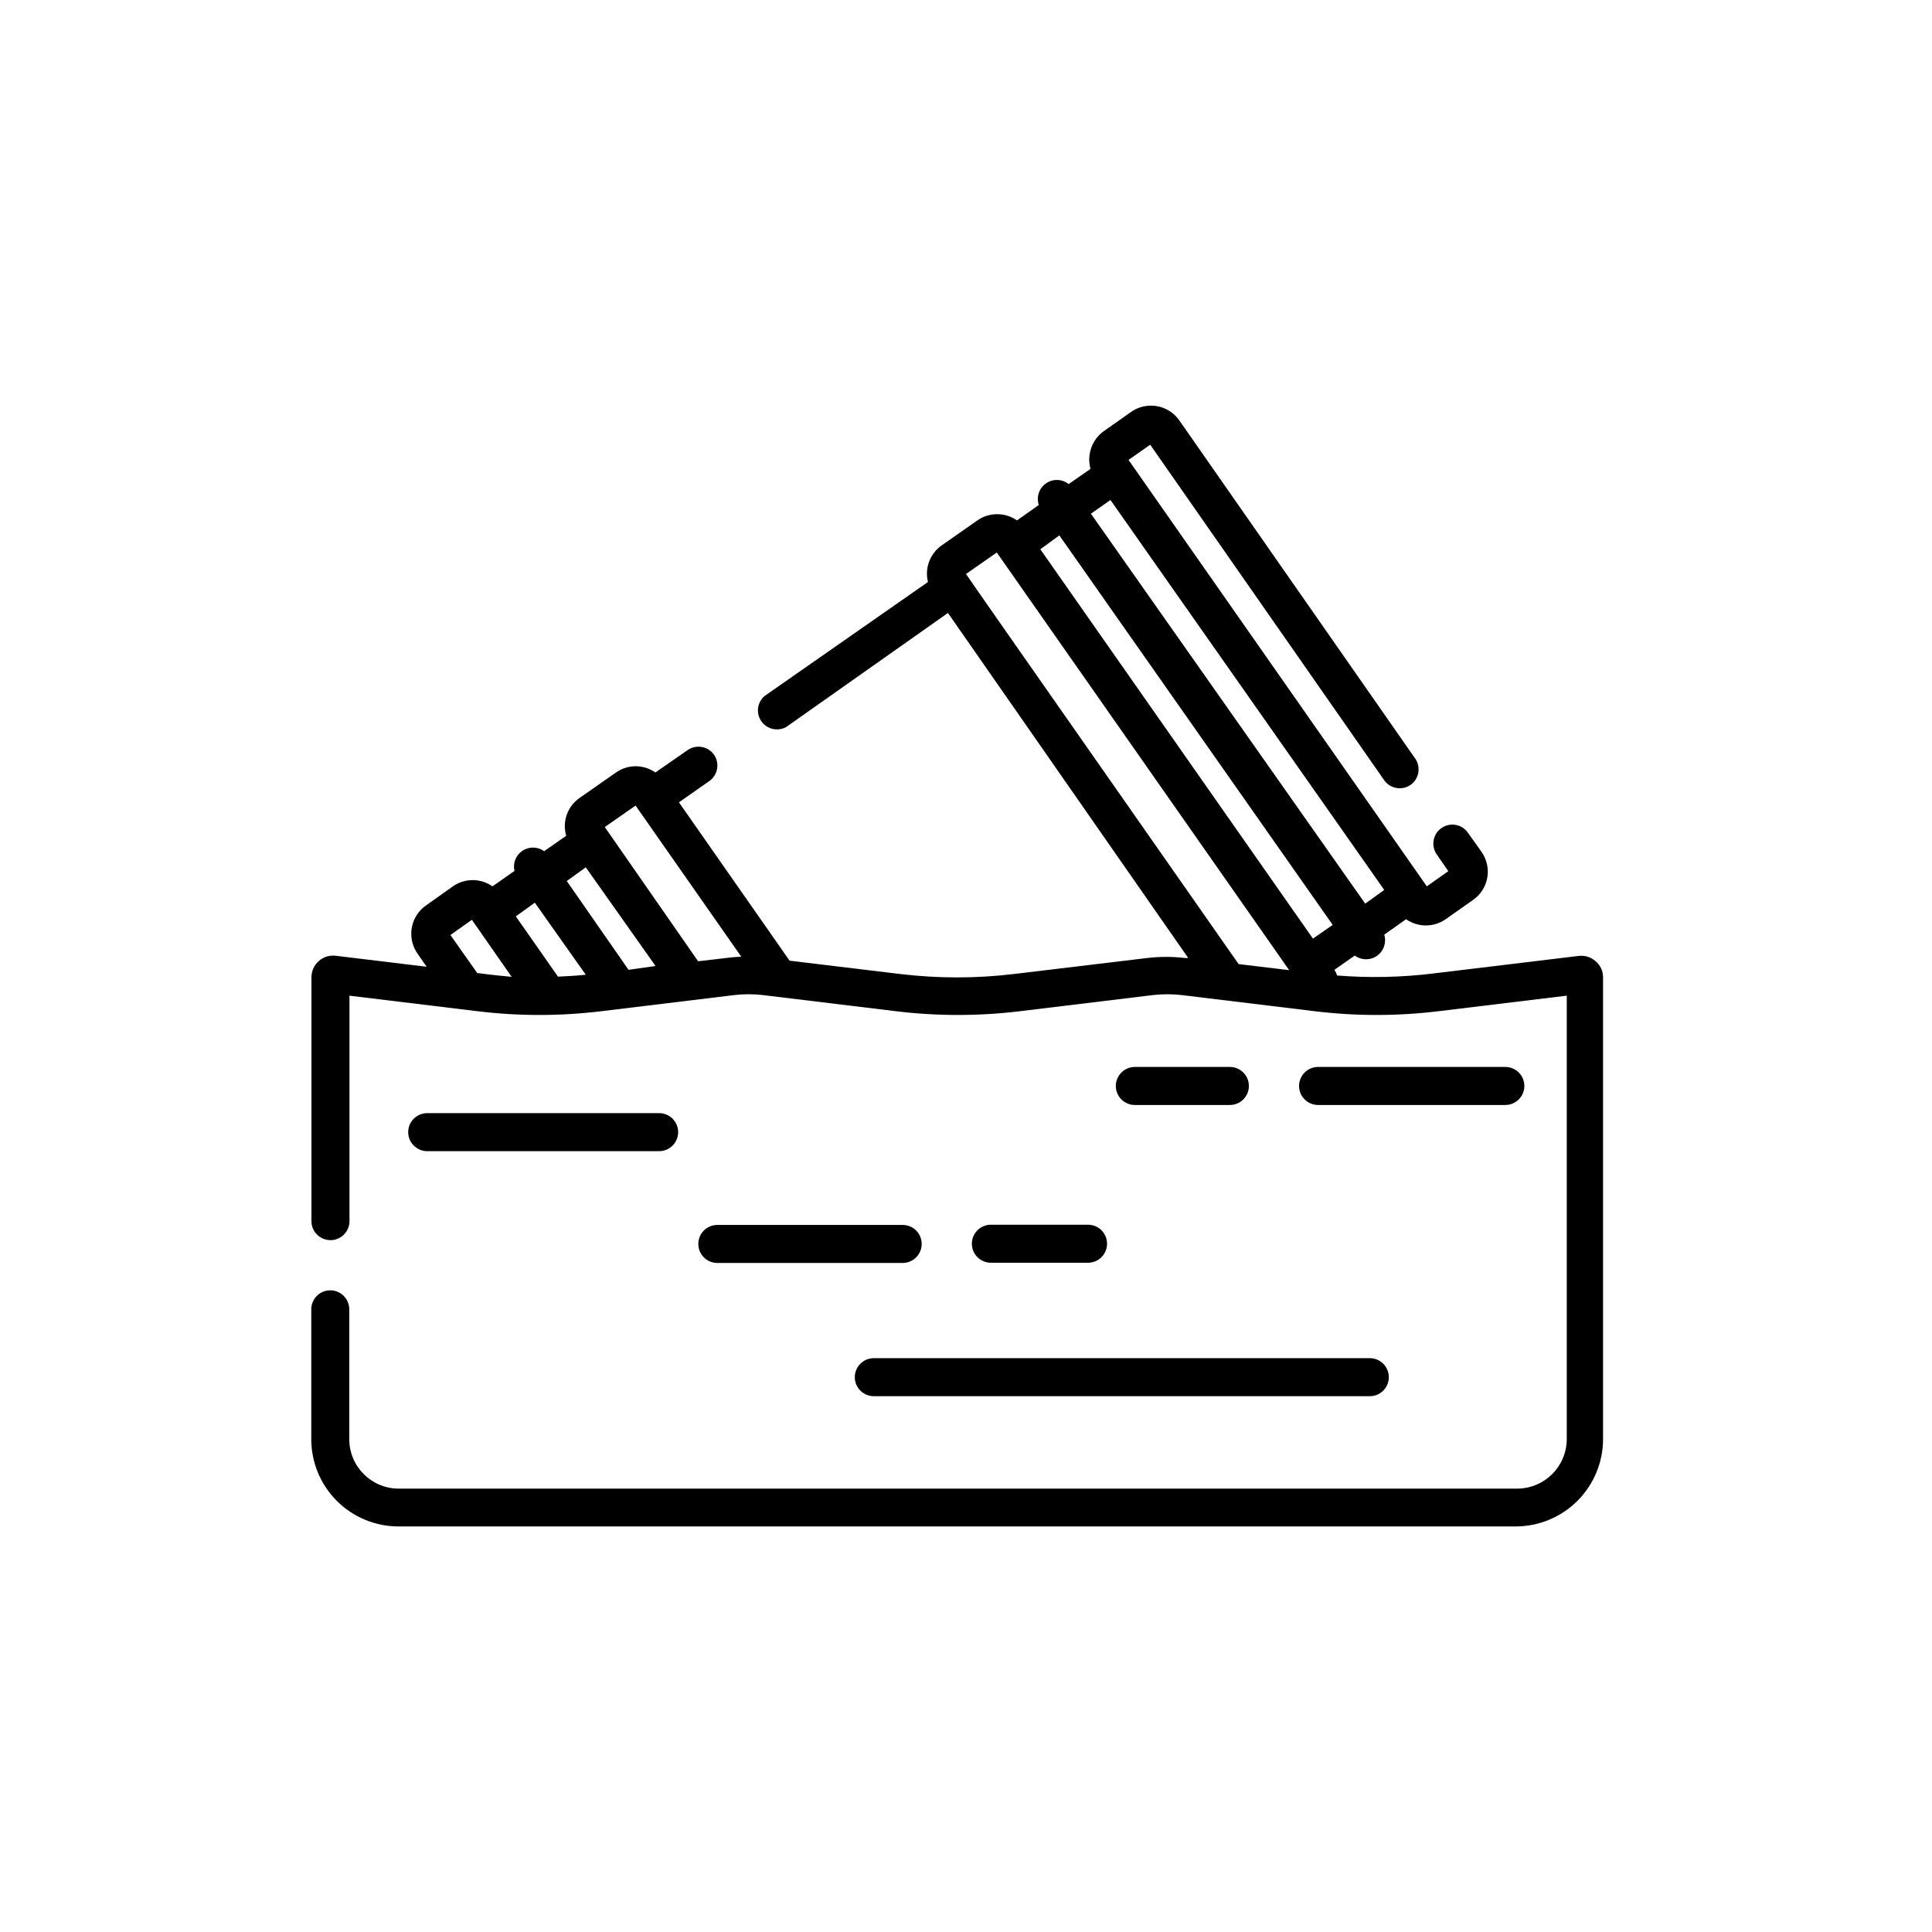 <?xml version="1.0" encoding="UTF-8"?>
<!-- Uploaded to: ICON Repo, www.svgrepo.com, Generator: ICON Repo Mixer Tools -->
<svg fill="#000000" width="800px" height="800px" version="1.1" viewBox="144 144 512 512" xmlns="http://www.w3.org/2000/svg">
 <g>
  <path d="m318.68 449.07c2.781 0 5.039-2.258 5.039-5.039s-2.258-5.039-5.039-5.039h-61.465c-2.781 0-5.039 2.258-5.039 5.039s2.258 5.039 5.039 5.039z"/>
  <path d="m370.53 508.97c0 1.336 0.527 2.617 1.473 3.562 0.945 0.945 2.227 1.477 3.562 1.477h131.45c2.781 0 5.039-2.258 5.039-5.039s-2.258-5.039-5.039-5.039h-131.45c-2.781 0-5.035 2.258-5.035 5.039z"/>
  <path d="m542.93 436.83c2.781 0 5.039-2.258 5.039-5.039s-2.258-5.039-5.039-5.039h-49.625c-2.781 0-5.039 2.258-5.039 5.039s2.258 5.039 5.039 5.039z"/>
  <path d="m469.93 436.83c2.785 0 5.039-2.258 5.039-5.039s-2.254-5.039-5.039-5.039h-25.191 0.004c-2.785 0-5.039 2.258-5.039 5.039s2.254 5.039 5.039 5.039z"/>
  <path d="m432.34 478.64c2.781 0 5.039-2.258 5.039-5.039s-2.258-5.039-5.039-5.039h-25.746c-2.781 0-5.039 2.258-5.039 5.039s2.258 5.039 5.039 5.039z"/>
  <path d="m383.22 468.62h-49.121c-2.785 0-5.039 2.254-5.039 5.039 0 2.781 2.254 5.039 5.039 5.039h49.121c2.781 0 5.035-2.258 5.035-5.039 0-2.785-2.254-5.039-5.035-5.039z"/>
  <path d="m566.86 398.74c-1.219-1.098-2.856-1.613-4.484-1.41l-38.844 4.684v0.004c-8.359 1-16.797 1.168-25.188 0.5-0.164-0.531-0.402-1.043-0.707-1.508l5.391-3.777v-0.004c1.75 1.297 4.137 1.32 5.914 0.059 1.773-1.258 2.539-3.519 1.895-5.598l5.793-4.082c3.152 2.191 7.332 2.191 10.48 0l7.152-5.039h0.004c2.027-1.367 3.422-3.496 3.867-5.902 0.445-2.406-0.098-4.891-1.5-6.894l-3.578-5.039c-0.766-1.121-1.949-1.891-3.285-2.125-1.34-0.238-2.715 0.074-3.82 0.867-2.227 1.602-2.766 4.691-1.207 6.953l3.074 4.434-5.691 4.031-79.051-113.01 5.742-4.031 62.02 88.926c1.605 2.262 4.734 2.801 7.004 1.207 2.231-1.602 2.766-4.691 1.207-6.953l-62.52-89.625c-2.898-4.141-8.602-5.152-12.746-2.269l-7.152 5.039h-0.004c-3.223 2.25-4.676 6.289-3.629 10.078l-5.793 4.031v-0.004c-1.746-1.383-4.195-1.457-6.019-0.176-1.828 1.277-2.594 3.606-1.891 5.719l-5.793 4.082c-3.148-2.195-7.328-2.195-10.48 0l-9.574 6.699h0.004c-3.039 2.184-4.434 5.996-3.527 9.625l-43.328 30.23v-0.004c-1.945 1.691-2.305 4.578-0.824 6.691 1.477 2.113 4.312 2.769 6.57 1.52l42.875-30.23 63.68 91.445h-0.809c-3.344-0.398-6.727-0.398-10.074 0l-35.266 4.231c-10.043 1.207-20.191 1.207-30.23 0l-29.27-3.527-29.324-41.965 8.062-5.644c2.262-1.602 2.801-4.731 1.211-7-1.602-2.231-4.695-2.769-6.953-1.211l-8.566 5.945c-3.129-2.199-7.301-2.199-10.43 0l-9.574 6.699h0.004c-3.277 2.211-4.742 6.285-3.629 10.078l-5.844 4.082c-1.707-1.238-4-1.281-5.75-0.113-1.754 1.168-2.594 3.301-2.109 5.352l-5.844 4.082c-3.144-2.211-7.336-2.211-10.48 0l-7.106 5.039 0.004-0.004c-2.004 1.395-3.367 3.527-3.793 5.93-0.426 2.398 0.121 4.871 1.523 6.867l2.418 3.477-24.133-2.922c-1.621-0.188-3.25 0.328-4.473 1.414-1.219 1.09-1.922 2.644-1.926 4.281v64.637c0 2.781 2.258 5.039 5.039 5.039 2.785 0 5.039-2.258 5.039-5.039v-59.75l34.008 4.133v-0.004c10.844 1.312 21.805 1.312 32.645 0l35.266-4.281h0.004c2.559-0.305 5.144-0.305 7.707 0l35.266 4.281c10.859 1.312 21.84 1.312 32.699 0l35.266-4.281c2.578-0.301 5.18-0.301 7.758 0l35.266 4.281c10.844 1.312 21.805 1.312 32.648 0l34.059-4.133v117.54c-0.027 7.223-5.875 13.07-13.102 13.098h-296.49c-7.215-0.027-13.051-5.883-13.051-13.098v-34.41c0-2.785-2.254-5.039-5.039-5.039-2.781 0-5.035 2.254-5.035 5.039v34.41c0 6.121 2.426 11.996 6.754 16.332 4.324 4.336 10.195 6.777 16.32 6.793h296.14c6.129-0.016 12.004-2.457 16.34-6.789 4.332-4.336 6.773-10.207 6.785-16.336v-122.38c0.016-1.648-0.703-3.215-1.965-4.281zm-296.39 3.125-7.106-10.078 5.691-4.031 10.531 15.113c-4.934-0.449-8.262-0.902-9.117-1.004zm21.41 0.957-11.184-15.973 5.039-3.629 13.504 19.098c-2.422 0.25-5.039 0.402-7.356 0.504zm18.691-1.812-16.371-23.531 5.039-3.629 18.488 26.152zm18.438-2.266-24.734-35.57 8.16-5.691 28.012 40.055c-2.668 0.094-3.676 0.348-11.434 1.203zm109.28-122.23 72.547 103.33-5.039 3.629-72.699-103.34zm33.957 122.98c-0.656-1.008-71.34-101.92-72.246-103.38l8.16-5.691 77.484 110.68zm19.699-6.75-72.246-103.18 5.039-3.68 72.445 103.23z"/>
 </g>
</svg>